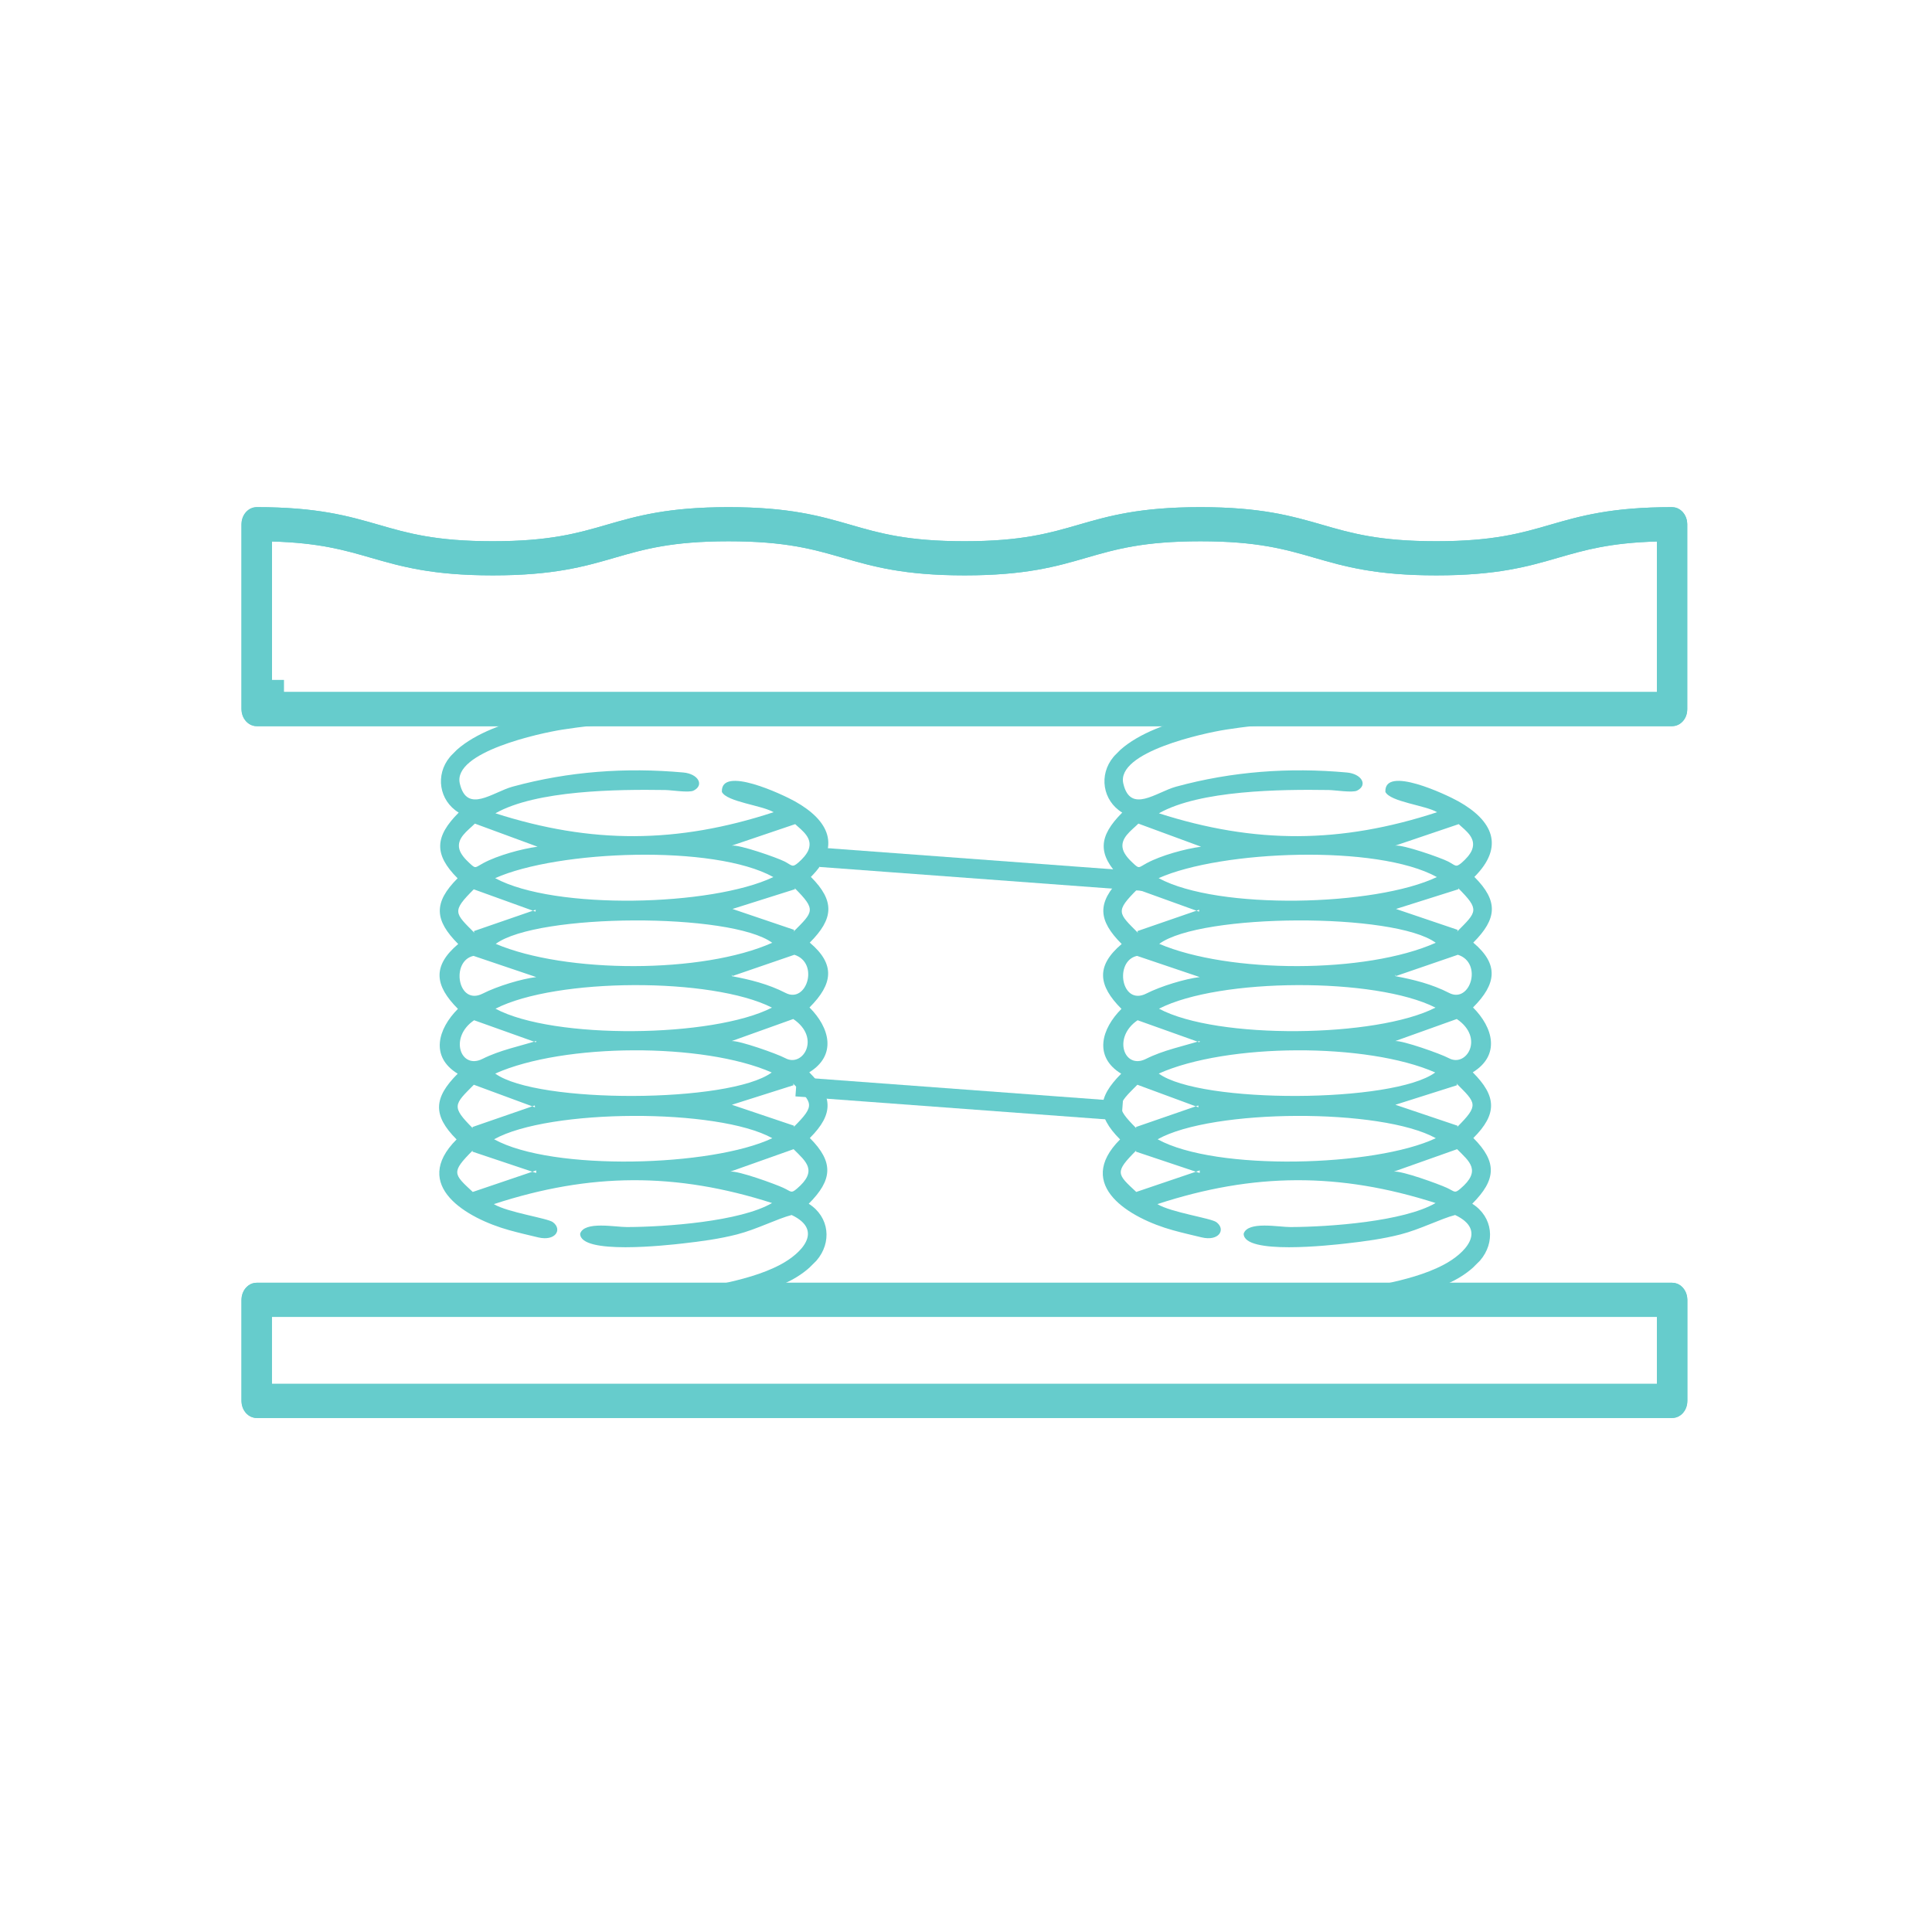 <?xml version="1.0" encoding="UTF-8"?> <svg xmlns="http://www.w3.org/2000/svg" width="80" height="80" viewBox="0 0 80 80" fill="none"> <path fill-rule="evenodd" clip-rule="evenodd" d="M20.46 47.175C22.728 45.906 29.722 45.878 31.98 47.13C29.479 48.314 22.865 48.507 20.46 47.175ZM18.679 31.288L18.917 31.049C20.442 29.688 23.913 29.206 25.69 29.224C26.027 29.227 26.727 29.058 26.67 29.629C26.627 30.057 25.981 30.004 25.651 30.002C24.869 29.996 24.057 30.092 23.283 30.213C22.381 30.354 18.736 31.134 19.04 32.445C19.333 33.712 20.406 32.798 21.224 32.574C23.544 31.941 25.901 31.771 28.294 31.987C28.915 32.043 29.173 32.511 28.72 32.737C28.526 32.834 27.813 32.717 27.549 32.713C25.566 32.682 22.205 32.718 20.514 33.677C24.496 34.953 28.039 34.939 32.033 33.632C31.564 33.347 30.097 33.206 29.892 32.792C29.834 31.682 32.411 32.899 32.918 33.183C34.332 33.975 34.841 35.048 33.577 36.311C34.579 37.313 34.518 38.045 33.531 39.032C34.596 39.929 34.495 40.742 33.52 41.717C34.348 42.545 34.667 43.688 33.51 44.403C34.489 45.382 34.541 46.117 33.534 47.123C34.534 48.123 34.474 48.858 33.488 49.844C34.35 50.39 34.454 51.453 33.808 52.2L33.517 52.49C32.87 53.066 32.111 53.317 31.283 53.6C29.605 54.172 28.081 54.16 26.369 54.293C25.677 54.347 25.651 53.646 26.116 53.537C26.37 53.477 28.377 53.501 29.836 53.173C30.675 52.985 31.546 52.772 32.313 52.366C33.18 51.908 34.129 50.95 32.78 50.311C32.18 50.465 31.33 50.907 30.515 51.115C29.785 51.302 29.029 51.403 28.288 51.487C27.619 51.563 24.013 51.968 24.023 51.083C24.196 50.552 25.475 50.812 25.958 50.81C27.576 50.804 30.658 50.58 31.969 49.815C27.994 48.541 24.437 48.554 20.45 49.86C21.014 50.204 22.668 50.44 22.892 50.606C23.297 50.906 23.007 51.41 22.282 51.237C21.881 51.141 21.48 51.049 21.082 50.938C19.335 50.452 16.989 49.096 18.906 47.181C17.901 46.176 17.961 45.45 18.952 44.46C17.798 43.754 18.136 42.6 18.962 41.775C17.996 40.808 17.895 39.999 18.973 39.089C17.99 38.106 17.935 37.381 18.948 36.368C17.954 35.374 18.006 34.636 18.994 33.648C18.178 33.149 18.02 32.083 18.624 31.352C18.642 31.33 18.66 31.309 18.679 31.288ZM30.243 48.514L32.861 47.585C33.375 48.099 33.876 48.474 32.998 49.221C32.751 49.43 32.775 49.342 32.431 49.183C32.096 49.029 30.576 48.473 30.243 48.514ZM30.305 45.746L32.861 44.936L32.837 44.865C33.651 45.682 33.779 45.753 32.865 46.667L32.883 46.615L30.305 45.746ZM30.299 43.108L32.847 42.195C34 42.969 33.253 44.21 32.523 43.819C32.169 43.63 30.611 43.083 30.299 43.108ZM30.31 40.422L30.298 40.352L30.331 40.415L32.893 39.535C33.933 39.865 33.406 41.566 32.533 41.117C31.807 40.744 31.049 40.561 30.31 40.422ZM19.576 49.356C18.776 48.612 18.666 48.547 19.575 47.638L19.559 47.686L22.201 48.571L22.206 48.464L19.576 49.356ZM20.503 36.362C23.094 35.206 29.563 34.954 32.022 36.317C29.486 37.528 22.961 37.696 20.503 36.362ZM30.331 37.638L32.92 36.82L32.904 36.773C33.81 37.68 33.682 37.751 32.861 38.575L32.886 38.504L30.331 37.638ZM19.621 44.917L22.153 45.852L22.145 45.775L19.562 46.668L19.579 46.719C18.676 45.816 18.799 45.742 19.621 44.917ZM30.296 35.017L32.927 34.126C33.234 34.408 33.657 34.702 33.482 35.181C33.412 35.37 33.222 35.577 33.051 35.723C32.798 35.938 32.803 35.835 32.484 35.671C32.18 35.515 30.594 34.958 30.296 35.017ZM19.632 42.246L22.189 43.159L22.208 43.104C21.523 43.319 20.688 43.488 19.979 43.846C19.071 44.303 18.584 42.955 19.632 42.246ZM20.506 44.454C23.341 43.189 29.131 43.167 31.955 44.409C30.224 45.684 22.231 45.71 20.506 44.454ZM19.607 39.581L22.205 40.459C21.602 40.529 20.592 40.835 19.989 41.142C18.953 41.669 18.651 39.789 19.607 39.581ZM20.517 41.768C23.017 40.486 29.475 40.461 31.965 41.723C29.527 42.974 22.914 43.053 20.517 41.768ZM20.528 39.083C22.252 37.813 30.263 37.782 31.976 39.038C29.09 40.326 23.418 40.312 20.528 39.083ZM19.618 36.825L22.176 37.749L22.184 37.67L19.622 38.555L19.646 38.627C18.822 37.8 18.696 37.746 19.618 36.825ZM19.664 34.104L22.259 35.06C21.602 35.147 20.609 35.419 20.011 35.74C19.66 35.928 19.71 35.99 19.443 35.742C19.273 35.585 19.079 35.378 19.022 35.167C18.897 34.701 19.378 34.39 19.664 34.104Z" fill="#66CCCC"></path> <path fill-rule="evenodd" clip-rule="evenodd" d="M47.935 47.175C50.202 45.906 57.196 45.878 59.454 47.13C56.953 48.314 50.34 48.507 47.935 47.175ZM46.154 31.288L46.392 31.049C47.916 29.688 51.388 29.206 53.165 29.224C53.502 29.227 54.202 29.058 54.144 29.629C54.101 30.057 53.455 30.004 53.126 30.002C52.344 29.996 51.532 30.092 50.758 30.213C49.856 30.354 46.211 31.134 46.514 32.445C46.808 33.712 47.881 32.798 48.699 32.574C51.019 31.941 53.375 31.771 55.768 31.987C56.39 32.043 56.647 32.511 56.195 32.737C56.001 32.834 55.288 32.717 55.023 32.713C53.04 32.682 49.68 32.718 47.988 33.677C51.97 34.953 55.514 34.939 59.507 33.632C59.039 33.347 57.572 33.206 57.366 32.792C57.308 31.682 59.885 32.899 60.392 33.183C61.806 33.975 62.315 35.048 61.051 36.311C62.053 37.313 61.992 38.045 61.005 39.032C62.071 39.929 61.97 40.742 60.995 41.717C61.823 42.545 62.142 43.688 60.984 44.403C61.963 45.382 62.016 46.117 61.009 47.123C62.008 48.123 61.949 48.858 60.963 49.844C61.825 50.39 61.929 51.453 61.283 52.2L60.992 52.49C60.344 53.066 59.585 53.317 58.758 53.6C57.08 54.172 55.556 54.16 53.844 54.293C53.152 54.347 53.126 53.646 53.591 53.537C53.845 53.477 55.851 53.501 57.31 53.173C58.15 52.985 59.021 52.772 59.787 52.366C60.655 51.908 61.604 50.95 60.254 50.311C59.655 50.465 58.805 50.907 57.99 51.115C57.26 51.302 56.504 51.403 55.762 51.487C55.094 51.563 51.488 51.968 51.498 51.083C51.671 50.552 52.949 50.812 53.433 50.81C55.051 50.804 58.132 50.58 59.444 49.815C55.469 48.541 51.912 48.554 47.925 49.86C48.488 50.204 50.142 50.44 50.367 50.606C50.771 50.906 50.482 51.41 49.757 51.237C49.356 51.141 48.955 51.049 48.556 50.938C46.809 50.452 44.463 49.096 46.38 47.181C45.375 46.176 45.436 45.45 46.426 44.46C45.273 43.754 45.611 42.6 46.437 41.775C45.471 40.808 45.37 39.999 46.447 39.089C45.465 38.106 45.41 37.381 46.423 36.368C45.428 35.374 45.481 34.636 46.469 33.648C45.653 33.149 45.494 32.083 46.099 31.352C46.116 31.33 46.135 31.309 46.154 31.288ZM57.717 48.514L60.336 47.585C60.85 48.099 61.351 48.474 60.472 49.221C60.226 49.43 60.25 49.342 59.906 49.183C59.57 49.029 58.051 48.473 57.717 48.514ZM57.78 45.746L60.335 44.936L60.311 44.865C61.126 45.682 61.253 45.753 60.339 46.667L60.357 46.615L57.78 45.746ZM57.774 43.108L60.322 42.195C61.474 42.969 60.728 44.21 59.997 43.819C59.644 43.63 58.085 43.083 57.774 43.108ZM57.785 40.422L57.773 40.352L57.806 40.415L60.368 39.535C61.408 39.865 60.881 41.566 60.008 41.117C59.282 40.744 58.524 40.561 57.785 40.422ZM47.05 49.356C46.251 48.612 46.14 48.547 47.05 47.638L47.033 47.686L49.676 48.571L49.681 48.464L47.05 49.356ZM47.977 36.362C50.568 35.206 57.038 34.954 59.497 36.317C56.961 37.528 50.435 37.696 47.977 36.362ZM57.805 37.638L60.394 36.82L60.378 36.773C61.285 37.68 61.157 37.751 60.336 38.575L60.361 38.504L57.805 37.638ZM47.096 44.917L49.627 45.852L49.619 45.775L47.036 46.668L47.053 46.719C46.15 45.816 46.273 45.742 47.096 44.917ZM57.77 35.017L60.402 34.126C60.709 34.408 61.132 34.702 60.956 35.181C60.887 35.37 60.696 35.577 60.526 35.723C60.273 35.938 60.277 35.835 59.959 35.671C59.655 35.515 58.069 34.958 57.77 35.017ZM47.106 42.246L49.664 43.159L49.682 43.104C48.998 43.319 48.162 43.488 47.453 43.846C46.546 44.303 46.059 42.955 47.106 42.246ZM47.981 44.454C50.816 43.189 56.605 43.167 59.43 44.409C57.699 45.684 49.706 45.71 47.981 44.454ZM47.082 39.581L49.679 40.459C49.077 40.529 48.066 40.835 47.464 41.142C46.428 41.669 46.125 39.789 47.082 39.581ZM47.992 41.768C50.492 40.486 56.95 40.461 59.44 41.723C57.001 42.974 50.388 43.053 47.992 41.768ZM48.002 39.083C49.726 37.813 57.738 37.782 59.451 39.038C56.564 40.326 50.892 40.312 48.002 39.083ZM47.092 36.825L49.651 37.749L49.659 37.67L47.096 38.555L47.121 38.627C46.296 37.8 46.171 37.746 47.092 36.825ZM47.138 34.104L49.734 35.06C49.077 35.147 48.083 35.419 47.485 35.74C47.135 35.928 47.184 35.99 46.917 35.742C46.747 35.585 46.554 35.378 46.497 35.167C46.372 34.701 46.852 34.39 47.138 34.104Z" fill="#66CCCC"></path> <path d="M69.239 30.069H10.63C10.281 30.069 10 29.752 10 29.363V21.707C10 21.315 10.282 21 10.63 21C13.153 21 14.434 21.371 15.673 21.727C16.89 22.08 18.04 22.411 20.403 22.411C22.764 22.411 23.913 22.08 25.129 21.727C26.368 21.369 27.647 21 30.167 21C32.689 21 33.972 21.371 35.209 21.727C36.426 22.08 37.574 22.411 39.937 22.411C42.298 22.411 43.447 22.08 44.663 21.727C45.902 21.369 47.182 21 49.703 21C52.225 21 53.507 21.371 54.743 21.727C55.96 22.08 57.108 22.411 59.47 22.411C61.831 22.411 62.981 22.08 64.196 21.727C65.434 21.369 66.714 21 69.236 21C69.585 21 69.865 21.317 69.865 21.707V29.363C69.871 29.752 69.588 30.069 69.239 30.069ZM11.259 28.654H68.61V22.422C66.664 22.476 65.615 22.778 64.513 23.097C63.275 23.456 61.995 23.825 59.473 23.825C56.951 23.825 55.67 23.454 54.433 23.097C53.217 22.745 52.068 22.413 49.707 22.413C47.346 22.413 46.196 22.745 44.981 23.097C43.742 23.456 42.463 23.825 39.941 23.825C37.419 23.825 36.138 23.454 34.899 23.097C33.682 22.745 32.534 22.413 30.171 22.413C27.81 22.413 26.662 22.745 25.447 23.097C24.208 23.456 22.929 23.825 20.407 23.825C17.883 23.825 16.602 23.454 15.363 23.097C14.259 22.778 13.212 22.476 11.263 22.422V28.654H11.259Z" fill="#66CCCC"></path> <path d="M69.239 58.716H10.63C10.281 58.716 10 58.399 10 58.009V53.823C10 53.431 10.282 53.116 10.63 53.116H69.239C69.588 53.116 69.869 53.433 69.869 53.823V58.009C69.871 58.401 69.588 58.716 69.239 58.716ZM11.259 57.303H68.61V54.53H11.259V57.303Z" fill="#66CCCC"></path> <path d="M69.365 29.37L69.365 29.363L69.365 21.707C69.365 21.632 69.338 21.574 69.308 21.54C69.278 21.506 69.252 21.5 69.236 21.5C66.78 21.5 65.551 21.856 64.335 22.207C63.097 22.567 61.896 22.911 59.47 22.911C57.043 22.911 55.844 22.567 54.604 22.208L54.589 22.203C53.379 21.855 52.149 21.5 49.703 21.5C47.248 21.5 46.018 21.856 44.803 22.208C43.562 22.567 42.364 22.911 39.937 22.911C37.509 22.911 36.31 22.567 35.07 22.208L35.057 22.204C33.847 21.855 32.614 21.5 30.167 21.5C27.713 21.5 26.484 21.856 25.268 22.208C24.028 22.567 22.829 22.911 20.403 22.911C17.975 22.911 16.774 22.567 15.534 22.208L15.516 22.203M69.365 29.37C69.366 29.442 69.341 29.497 69.311 29.53C69.282 29.563 69.256 29.569 69.239 29.569H10.63M69.365 29.37L10.63 29.569M10.63 29.569C10.613 29.569 10.587 29.563 10.558 29.53M10.63 29.569L10.558 29.53M10.558 29.53C10.527 29.496 10.5 29.438 10.5 29.363M10.558 29.53L10.5 29.363M10.5 29.363V21.707M10.5 21.707C10.5 21.631 10.527 21.573 10.558 21.539M10.5 21.707L10.558 21.539M10.558 21.539C10.587 21.506 10.614 21.5 10.63 21.5M10.558 21.539L10.63 21.5M10.63 21.5C13.075 21.5 14.306 21.854 15.516 22.203M10.63 21.5L15.516 22.203M69.11 29.154H68.61H11.763H11.263H11.259V28.654H10.763V22.422V21.908L11.277 21.922C13.288 21.977 14.381 22.293 15.502 22.617L15.52 22.622C16.731 22.971 17.961 23.325 20.407 23.325C22.863 23.325 24.091 22.969 25.307 22.617C26.546 22.258 27.745 21.913 30.171 21.913C32.599 21.913 33.798 22.258 35.038 22.617L35.056 22.622C36.267 22.971 37.498 23.325 39.941 23.325C42.397 23.325 43.626 22.969 44.841 22.617C46.08 22.258 47.281 21.913 49.707 21.913C52.133 21.913 53.332 22.258 54.572 22.617L54.588 22.622C55.797 22.97 57.028 23.325 59.473 23.325C61.929 23.325 63.159 22.969 64.374 22.617C65.493 22.293 66.588 21.977 68.596 21.922L69.11 21.908V22.422V28.654V29.154ZM69.369 58.009V58.012C69.369 58.087 69.343 58.143 69.313 58.177C69.284 58.209 69.257 58.216 69.239 58.216H10.63C10.613 58.216 10.587 58.21 10.558 58.177C10.527 58.142 10.5 58.084 10.5 58.009V53.823C10.5 53.747 10.527 53.69 10.558 53.655C10.588 53.622 10.614 53.616 10.63 53.616H69.239C69.256 53.616 69.282 53.622 69.311 53.655C69.342 53.69 69.369 53.748 69.369 53.823V58.009ZM10.759 57.303V57.803H11.259H68.61H69.11V57.303V54.53V54.03H68.61H11.259H10.759V54.53V57.303Z" stroke="#66CCCC"></path> <path d="M33.967 35.5L47.467 36.5M32.967 45L46.467 46" stroke="#66CCCC" stroke-width="0.8"></path> </svg> 